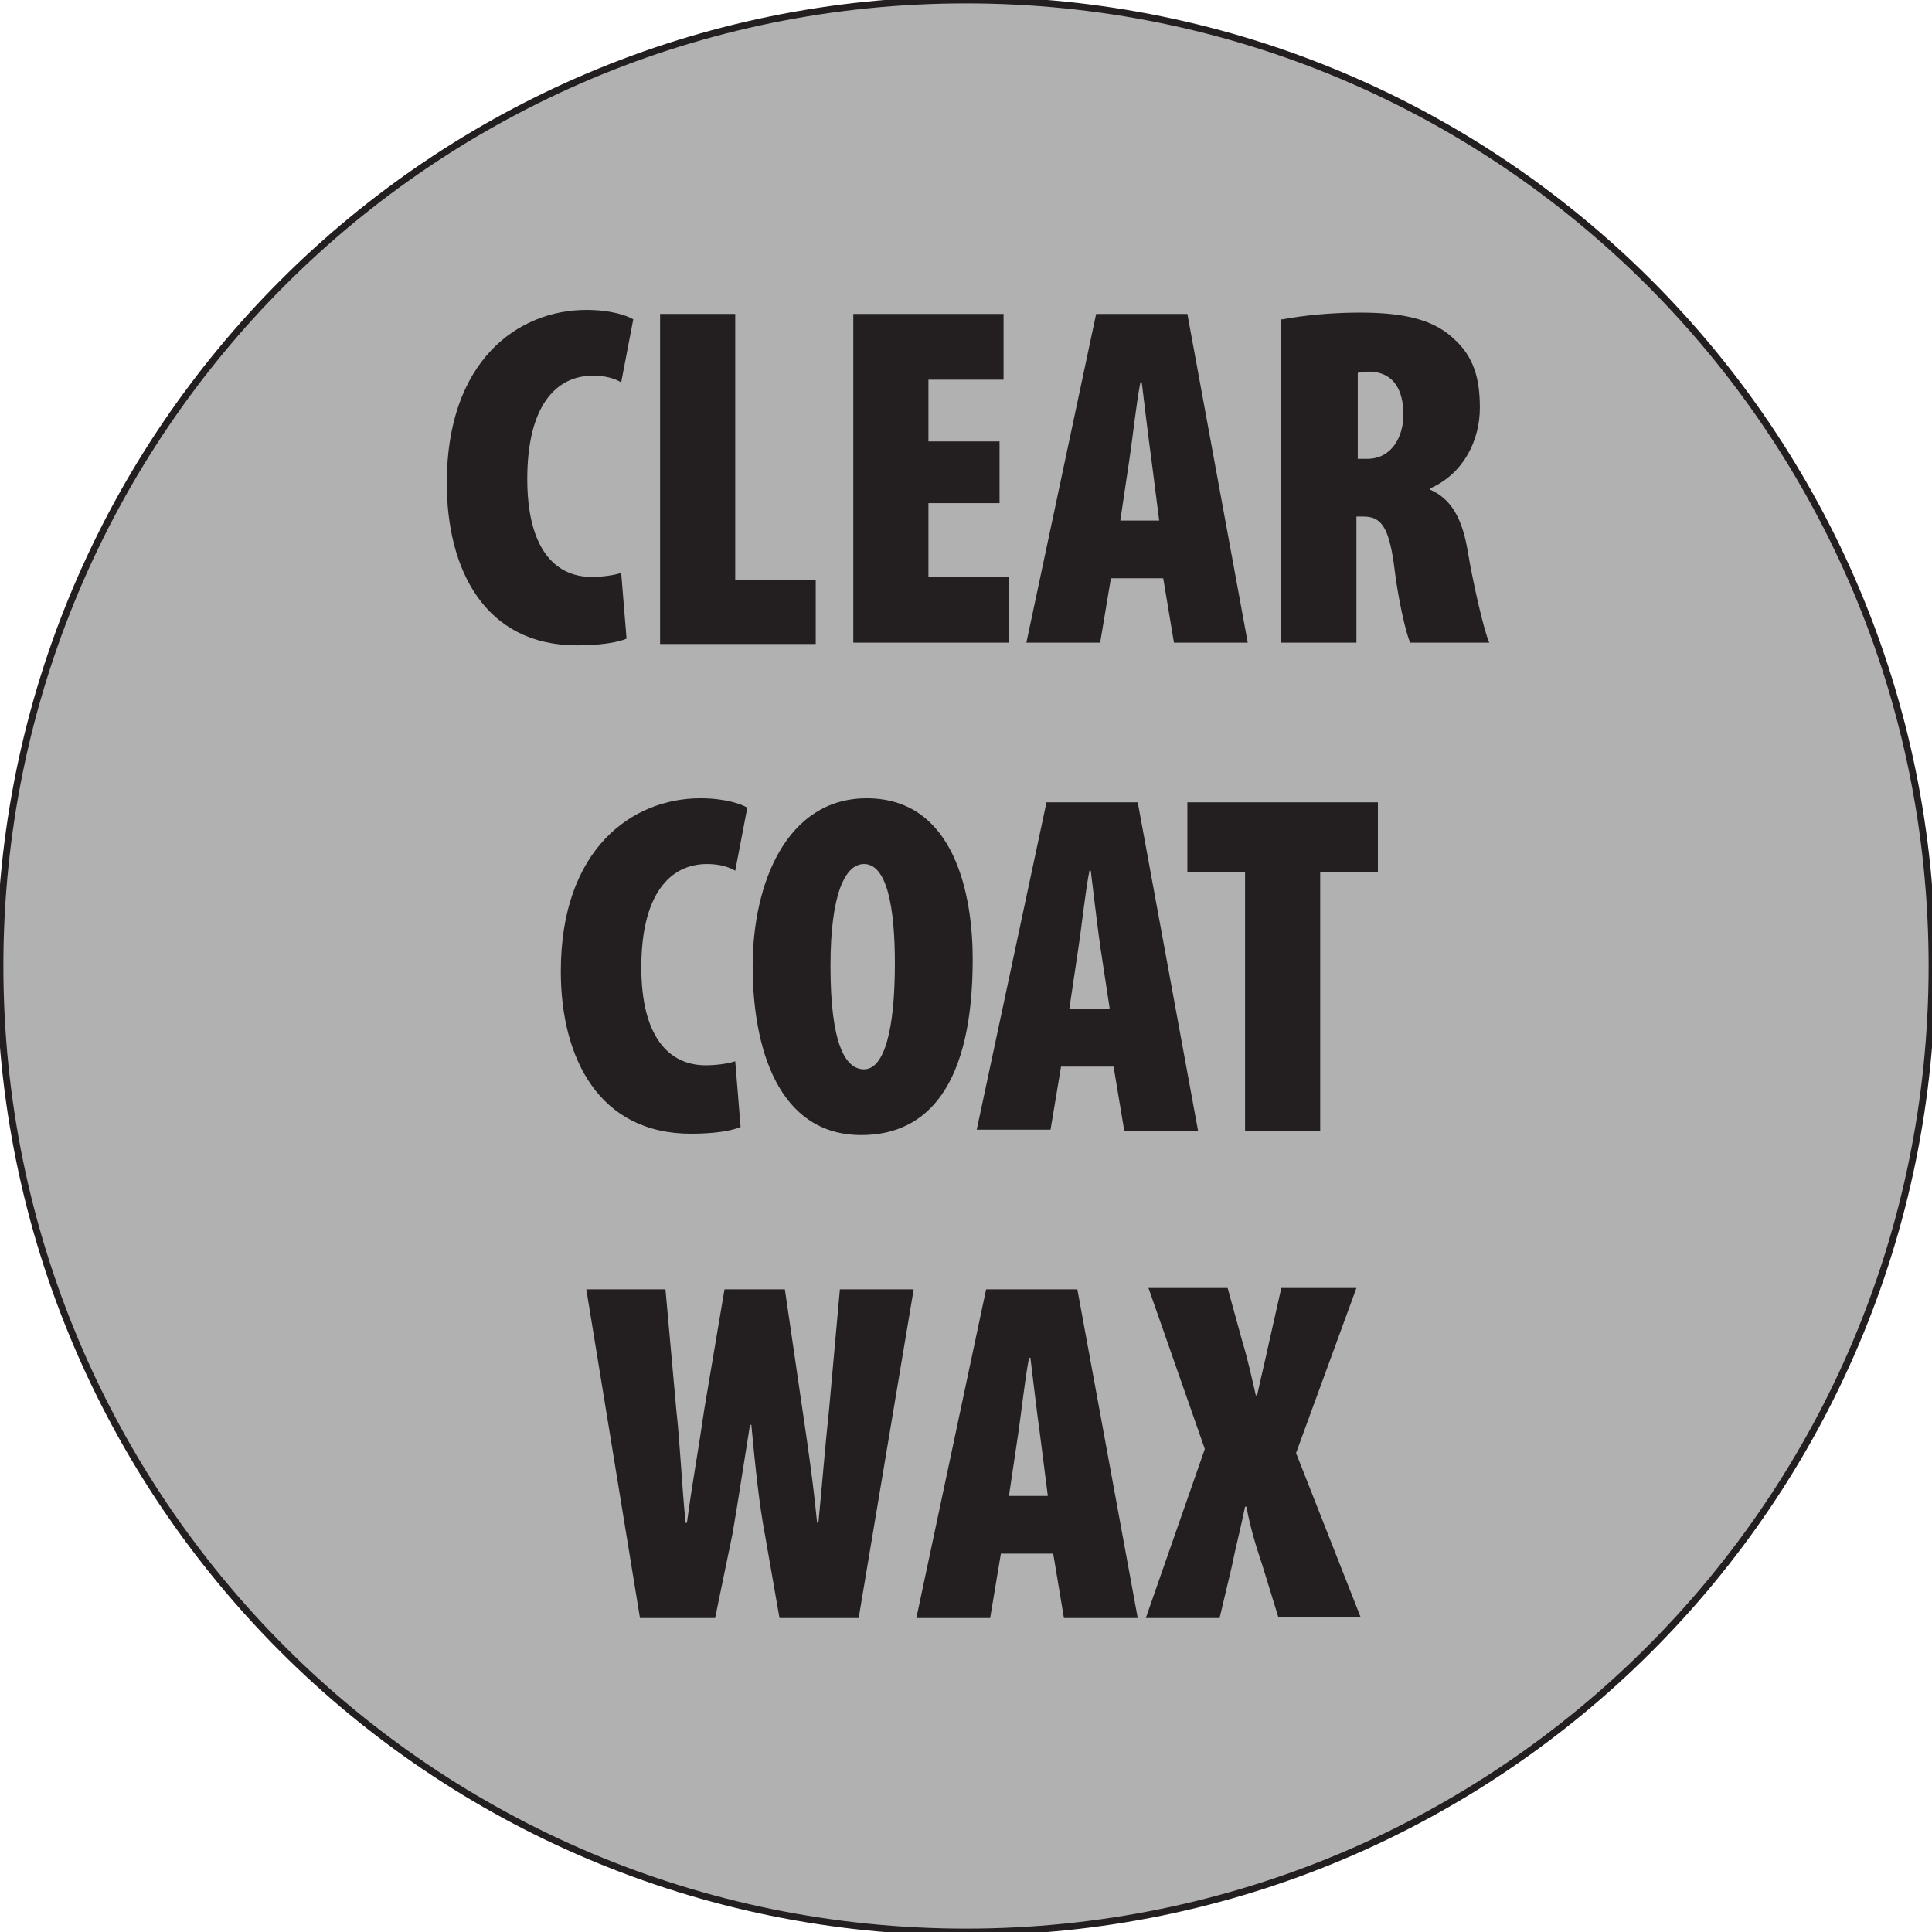 <?xml version="1.0" encoding="utf-8"?>
<!-- Generator: Adobe Illustrator 27.2.0, SVG Export Plug-In . SVG Version: 6.00 Build 0)  -->
<svg version="1.1" id="Layer_1" xmlns="http://www.w3.org/2000/svg" xmlns:xlink="http://www.w3.org/1999/xlink" x="0px" y="0px"
	 width="144px" height="144px" viewBox="0 0 144 144" enable-background="new 0 0 144 144" xml:space="preserve">
<g>
	<path fill="#B1B1B1" stroke="#231F20" stroke-width="0.504" stroke-miterlimit="3.864" d="M144,72c0,39.8-32.2,72-72,72
		c-39.8,0-72-32.2-72-72S32.2,0,72,0C111.8,0,144,32.2,144,72z"/>
	<g>
		<path fill="#231F20" d="M46.7,47.6c-0.7,0.3-2,0.5-3.7,0.5c-6.9,0-9.7-5.7-9.7-12.1c0-9.1,5.3-12.9,10.4-12.9c1.8,0,3,0.4,3.5,0.7
			l-0.9,4.7c-0.5-0.3-1.2-0.5-2.1-0.5c-2.8,0-4.9,2.3-4.9,7.7c0,5.1,2,7.3,4.8,7.3c0.7,0,1.6-0.1,2.2-0.3L46.7,47.6z"/>
		<path fill="#231F20" d="M49.2,23.4h5.6v19.8h6v4.8H49.2V23.4z"/>
		<path fill="#231F20" d="M74.5,37.5h-5.3V43h6v4.9H63.6V23.4h11.2v4.9h-5.6v4.6h5.3V37.5z"/>
		<path fill="#231F20" d="M82.8,43.1L82,47.9h-5.5l5.2-24.5h6.8l4.5,24.5h-5.5l-0.8-4.8H82.8z M86.4,38.8l-0.6-4.7
			c-0.2-1.4-0.5-4-0.7-5.6h-0.1c-0.3,1.5-0.6,4.3-0.8,5.6l-0.7,4.7H86.4z"/>
		<path fill="#231F20" d="M95.6,23.8c1.6-0.3,3.7-0.5,5.7-0.5c2.7,0,5.3,0.3,7,1.9c1.6,1.4,2,3.1,2,5.2c0,2.4-1.2,4.9-3.7,6v0.1
			c1.6,0.7,2.4,2.2,2.8,4.6c0.4,2.4,1.2,5.9,1.6,6.8h-5.9c-0.3-0.7-0.9-3.2-1.2-5.8c-0.4-2.9-1-3.6-2.3-3.6h-0.5v9.4h-5.6V23.8z
			 M101.2,34.2h0.7c1.8,0,2.7-1.6,2.7-3.3c0-1.8-0.7-3.1-2.4-3.2c-0.4,0-0.8,0-1,0.1V34.2z"/>
		<path fill="#231F20" d="M55.2,84c-0.7,0.3-2,0.5-3.7,0.5c-6.9,0-9.7-5.7-9.7-12.1c0-9.1,5.3-12.9,10.4-12.9c1.8,0,3,0.4,3.5,0.7
			l-0.9,4.7c-0.5-0.3-1.2-0.5-2.1-0.5c-2.8,0-4.9,2.3-4.9,7.7c0,5.1,2,7.3,4.8,7.3c0.7,0,1.6-0.1,2.2-0.3L55.2,84z"/>
		<path fill="#231F20" d="M72.5,71.5c0,9.3-3.3,13.1-8.3,13.1c-6.2,0-8.1-6.5-8.1-12.6c0-6.1,2.5-12.5,8.5-12.5
			C71.2,59.5,72.5,66.8,72.5,71.5z M61.9,72c0,5.8,1.1,7.7,2.5,7.7c1.5,0,2.3-2.9,2.3-7.9c0-4.2-0.6-7.4-2.3-7.4
			C63,64.4,61.9,66.6,61.9,72z"/>
		<path fill="#231F20" d="M79.1,79.4l-0.8,4.8h-5.5L78,59.8h6.8l4.5,24.5h-5.5l-0.8-4.8H79.1z M82.7,75.1L82,70.5
			c-0.2-1.4-0.5-4-0.7-5.6h-0.1c-0.3,1.5-0.6,4.3-0.8,5.6l-0.7,4.7H82.7z"/>
		<path fill="#231F20" d="M92.8,65h-4.3v-5.2h14.2V65h-4.3v19.3h-5.6V65z"/>
		<path fill="#231F20" d="M47.7,120.6l-4-24.5h5.9l0.8,8.9c0.3,2.7,0.4,5.5,0.7,8.5h0.1c0.4-3,0.9-5.7,1.3-8.5l1.5-8.9h4.5l1.3,8.9
			c0.4,2.7,0.8,5.4,1.1,8.5H61c0.3-3.1,0.5-5.7,0.8-8.5l0.8-8.9h5.5L64,120.6h-5.9l-1.1-6.3c-0.4-2.1-0.7-4.9-1-8.1h-0.1
			c-0.5,3.1-0.9,5.8-1.3,8.1l-1.3,6.3H47.7z"/>
		<path fill="#231F20" d="M74.6,115.8l-0.8,4.8h-5.5l5.2-24.5h6.8l4.5,24.5h-5.5l-0.8-4.8H74.6z M78.1,111.5l-0.6-4.7
			c-0.2-1.4-0.5-4-0.7-5.6h-0.1c-0.3,1.5-0.6,4.3-0.8,5.6l-0.7,4.7H78.1z"/>
		<path fill="#231F20" d="M95.3,120.6l-1.2-3.9c-0.5-1.5-0.9-2.8-1.2-4.4h-0.1c-0.3,1.5-0.7,3-1,4.5l-0.9,3.8h-5.5l4.4-12.6l-4.2-12
			h5.9l1.1,4c0.4,1.3,0.7,2.7,1,4h0.1c0.3-1.4,0.6-2.6,0.9-4l0.9-4h5.6l-4.5,12.3l4.8,12.2H95.3z"/>
	</g>
</g>
<g>
</g>
<g>
</g>
<g>
</g>
<g>
</g>
<g>
</g>
<g>
</g>
</svg>
